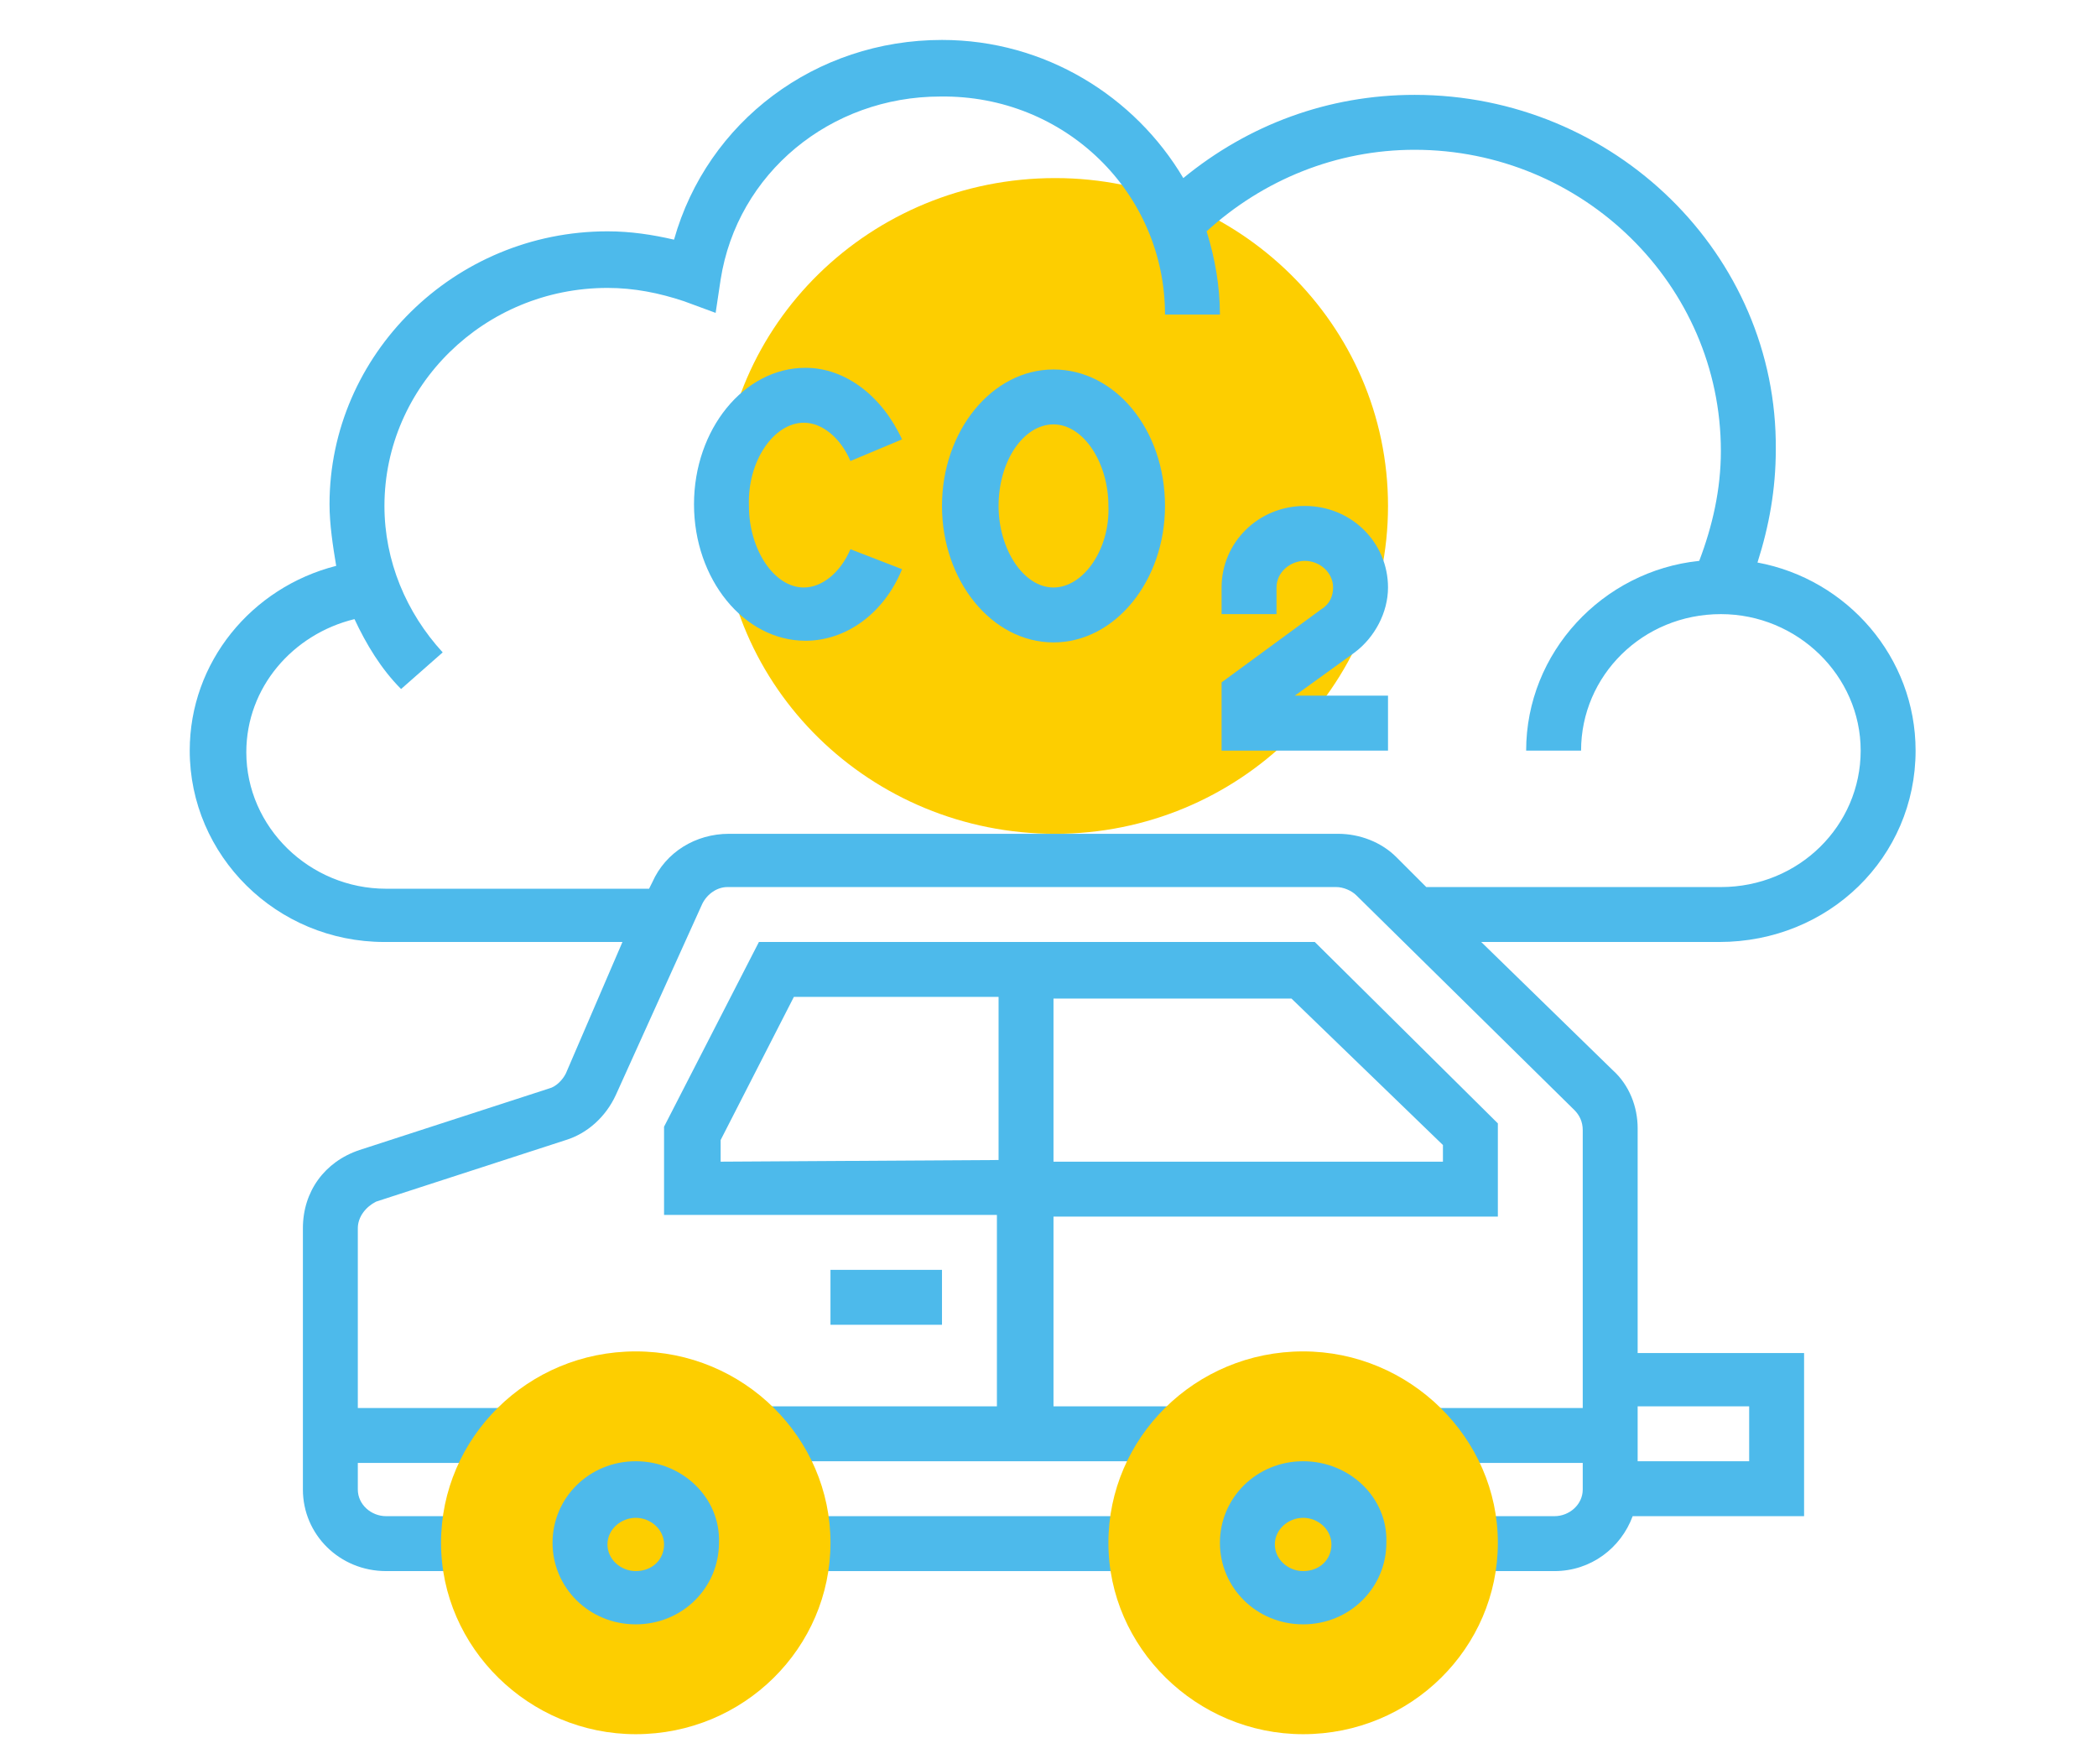 <?xml version="1.0" encoding="utf-8"?>
<!-- Generator: Adobe Illustrator 26.5.0, SVG Export Plug-In . SVG Version: 6.00 Build 0)  -->
<svg version="1.1" id="Layer_1" xmlns="http://www.w3.org/2000/svg" xmlns:xlink="http://www.w3.org/1999/xlink" x="0px" y="0px"
	 viewBox="0 0 126 106" style="enable-background:new 0 0 126 106;" xml:space="preserve">
<style type="text/css">
	.st0{fill:#FDCE00;}
	.st1{fill:#4DBAEB;}
	.st2{fill:none;}
</style>
<g>
	<path class="st0" d="M83.4,30.4c0,10.9-9,19.7-20,19.7c-11.1,0-20.1-8.8-20.1-19.7s9-19.7,20.1-19.7C74.4,10.7,83.4,19.5,83.4,30.4
		"/>
</g>
<rect x="48.3" y="91.1" class="st1" width="20" height="3.3"/>
<rect x="49.9" y="76.3" class="st1" width="6.7" height="3.3"/>
<g>
	<path class="st1" d="M83.9,51.5c-0.9-0.9-2.2-1.4-3.5-1.4H43.8c-2,0-3.8,1.1-4.6,2.9L39,53.4H23.2c-4.6,0-8.4-3.7-8.4-8.2
		c0-3.9,2.8-7.1,6.5-8c0.7,1.5,1.6,3,2.8,4.2l2.5-2.2c-2.2-2.4-3.5-5.5-3.5-8.8c0-7.2,6-13.1,13.4-13.1c1.6,0,3.1,0.3,4.6,0.8
		l1.9,0.7l0.3-2c1-6.4,6.6-11,13.2-11C64,5.7,70,11.6,70,18.9h3.3c0-1.7-0.3-3.4-0.8-5C75.9,10.8,80.3,9,85,9
		c10.1,0,18.4,8.1,18.4,18.1c0,2.3-0.5,4.5-1.3,6.6c-5.8,0.6-10.4,5.5-10.4,11.4H95c0-4.5,3.7-8.2,8.4-8.2c4.6,0,8.4,3.7,8.4,8.2
		s-3.7,8.2-8.4,8.2H85.7L83.9,51.5z M105.1,87.8h-6.7v-3.3h6.7V87.8z M115.1,45.1c0-5.6-4.1-10.3-9.5-11.3c0.7-2.2,1.1-4.4,1.1-6.8
		C106.8,15.3,97,5.7,85,5.7c-5.2,0-10,1.8-13.9,5c-2.9-4.9-8.3-8.3-14.5-8.3c-7.6,0-14.1,4.9-16.1,12c-1.3-0.3-2.6-0.5-4-0.5
		c-9.2,0-16.7,7.4-16.7,16.4c0,1.2,0.2,2.5,0.4,3.7c-5.1,1.3-8.8,5.8-8.8,11.1c0,6.3,5.2,11.5,11.7,11.5h14.3L34,64.5
		c-0.2,0.4-0.6,0.8-1,0.9l-11.4,3.7c-2.1,0.7-3.4,2.5-3.4,4.7v15.7c0,2.7,2.2,4.9,5,4.9h5v-3.3h-5c-0.9,0-1.7-0.7-1.7-1.6v-1.6h10
		v-3.3h-10V73.8c0-0.7,0.5-1.3,1.1-1.6L34,68.5c1.3-0.4,2.4-1.4,3-2.7l5.2-11.5c0.3-0.6,0.9-1,1.5-1h36.6c0.4,0,0.9,0.2,1.2,0.5
		l13.1,12.9c0.3,0.3,0.5,0.7,0.5,1.2v16.7h-9.2v3.3h9.2v1.6c0,0.9-0.8,1.6-1.7,1.6h-5v3.3h5c2.2,0,4-1.4,4.7-3.3h10.3v-9.8h-10V67.8
		c0-1.3-0.5-2.6-1.5-3.5L89,56.6h14.3C109.9,56.6,115.1,51.5,115.1,45.1"/>
</g>
<path class="st1" d="M43.3,69.8v-1.3l4.4-8.6H60v9.8L43.3,69.8L43.3,69.8z M86.7,68.8v1H63.3V60h14.3L86.7,68.8z M63.3,73.1H90v-5.6
	L79,56.6H45.6l-5.7,11.1V73h20v11.5H46v3.3h24.9v-3.3h-7.6C63.3,84.5,63.3,73.1,63.3,73.1z"/>
<g>
	<path class="st1" d="M63.3,35.3c-1.8,0-3.3-2.3-3.3-4.9c0-2.7,1.5-4.9,3.3-4.9s3.3,2.3,3.3,4.9C66.7,33,65.1,35.3,63.3,35.3
		 M63.3,22.2c-3.7,0-6.7,3.7-6.7,8.2s3,8.2,6.7,8.2s6.7-3.7,6.7-8.2C70,25.8,67,22.2,63.3,22.2"/>
	<path class="st1" d="M48.3,25.4c1.1,0,2.2,0.9,2.8,2.3l3.1-1.3c-1.2-2.6-3.4-4.3-5.8-4.3c-3.7,0-6.7,3.7-6.7,8.2s3,8.2,6.7,8.2
		c2.4,0,4.7-1.6,5.8-4.3L51.1,33c-0.6,1.4-1.7,2.3-2.8,2.3c-1.8,0-3.3-2.3-3.3-4.9C44.9,27.7,46.5,25.4,48.3,25.4"/>
	<path class="st1" d="M83.4,35.3c0-2.7-2.2-4.9-5-4.9s-5,2.2-5,4.9v1.6h3.3v-1.6c0-0.9,0.8-1.6,1.7-1.6c0.9,0,1.7,0.7,1.7,1.6
		c0,0.5-0.2,1-0.7,1.3l-6,4.4v4.1h10v-3.3h-5.6l3.6-2.6C82.6,38.3,83.4,36.8,83.4,35.3"/>
	<path class="st0" d="M78.3,104.2c-6.4,0-11.7-5.2-11.7-11.5s5.2-11.5,11.7-11.5c6.4,0,11.7,5.2,11.7,11.5S84.8,104.2,78.3,104.2"/>
	<path class="st0" d="M38.2,104.2c-6.4,0-11.7-5.2-11.7-11.5s5.2-11.5,11.7-11.5s11.7,5.2,11.7,11.5S44.7,104.2,38.2,104.2"/>
	<path class="st1" d="M78.3,94.4c-0.9,0-1.7-0.7-1.7-1.6s0.8-1.6,1.7-1.6s1.7,0.7,1.7,1.6C80,93.7,79.3,94.4,78.3,94.4 M78.3,87.8
		c-2.8,0-5,2.2-5,4.9c0,2.7,2.2,4.9,5,4.9s5-2.2,5-4.9C83.4,90,81.1,87.8,78.3,87.8"/>
	<path class="st1" d="M38.2,94.4c-0.9,0-1.7-0.7-1.7-1.6s0.8-1.6,1.7-1.6s1.7,0.7,1.7,1.6C39.9,93.7,39.2,94.4,38.2,94.4 M38.2,87.8
		c-2.8,0-5,2.2-5,4.9c0,2.7,2.2,4.9,5,4.9s5-2.2,5-4.9C43.3,90,41,87.8,38.2,87.8"/>
</g>
<rect x="0.1" y="-0.3" class="st2" width="126" height="106"/>
</svg>
